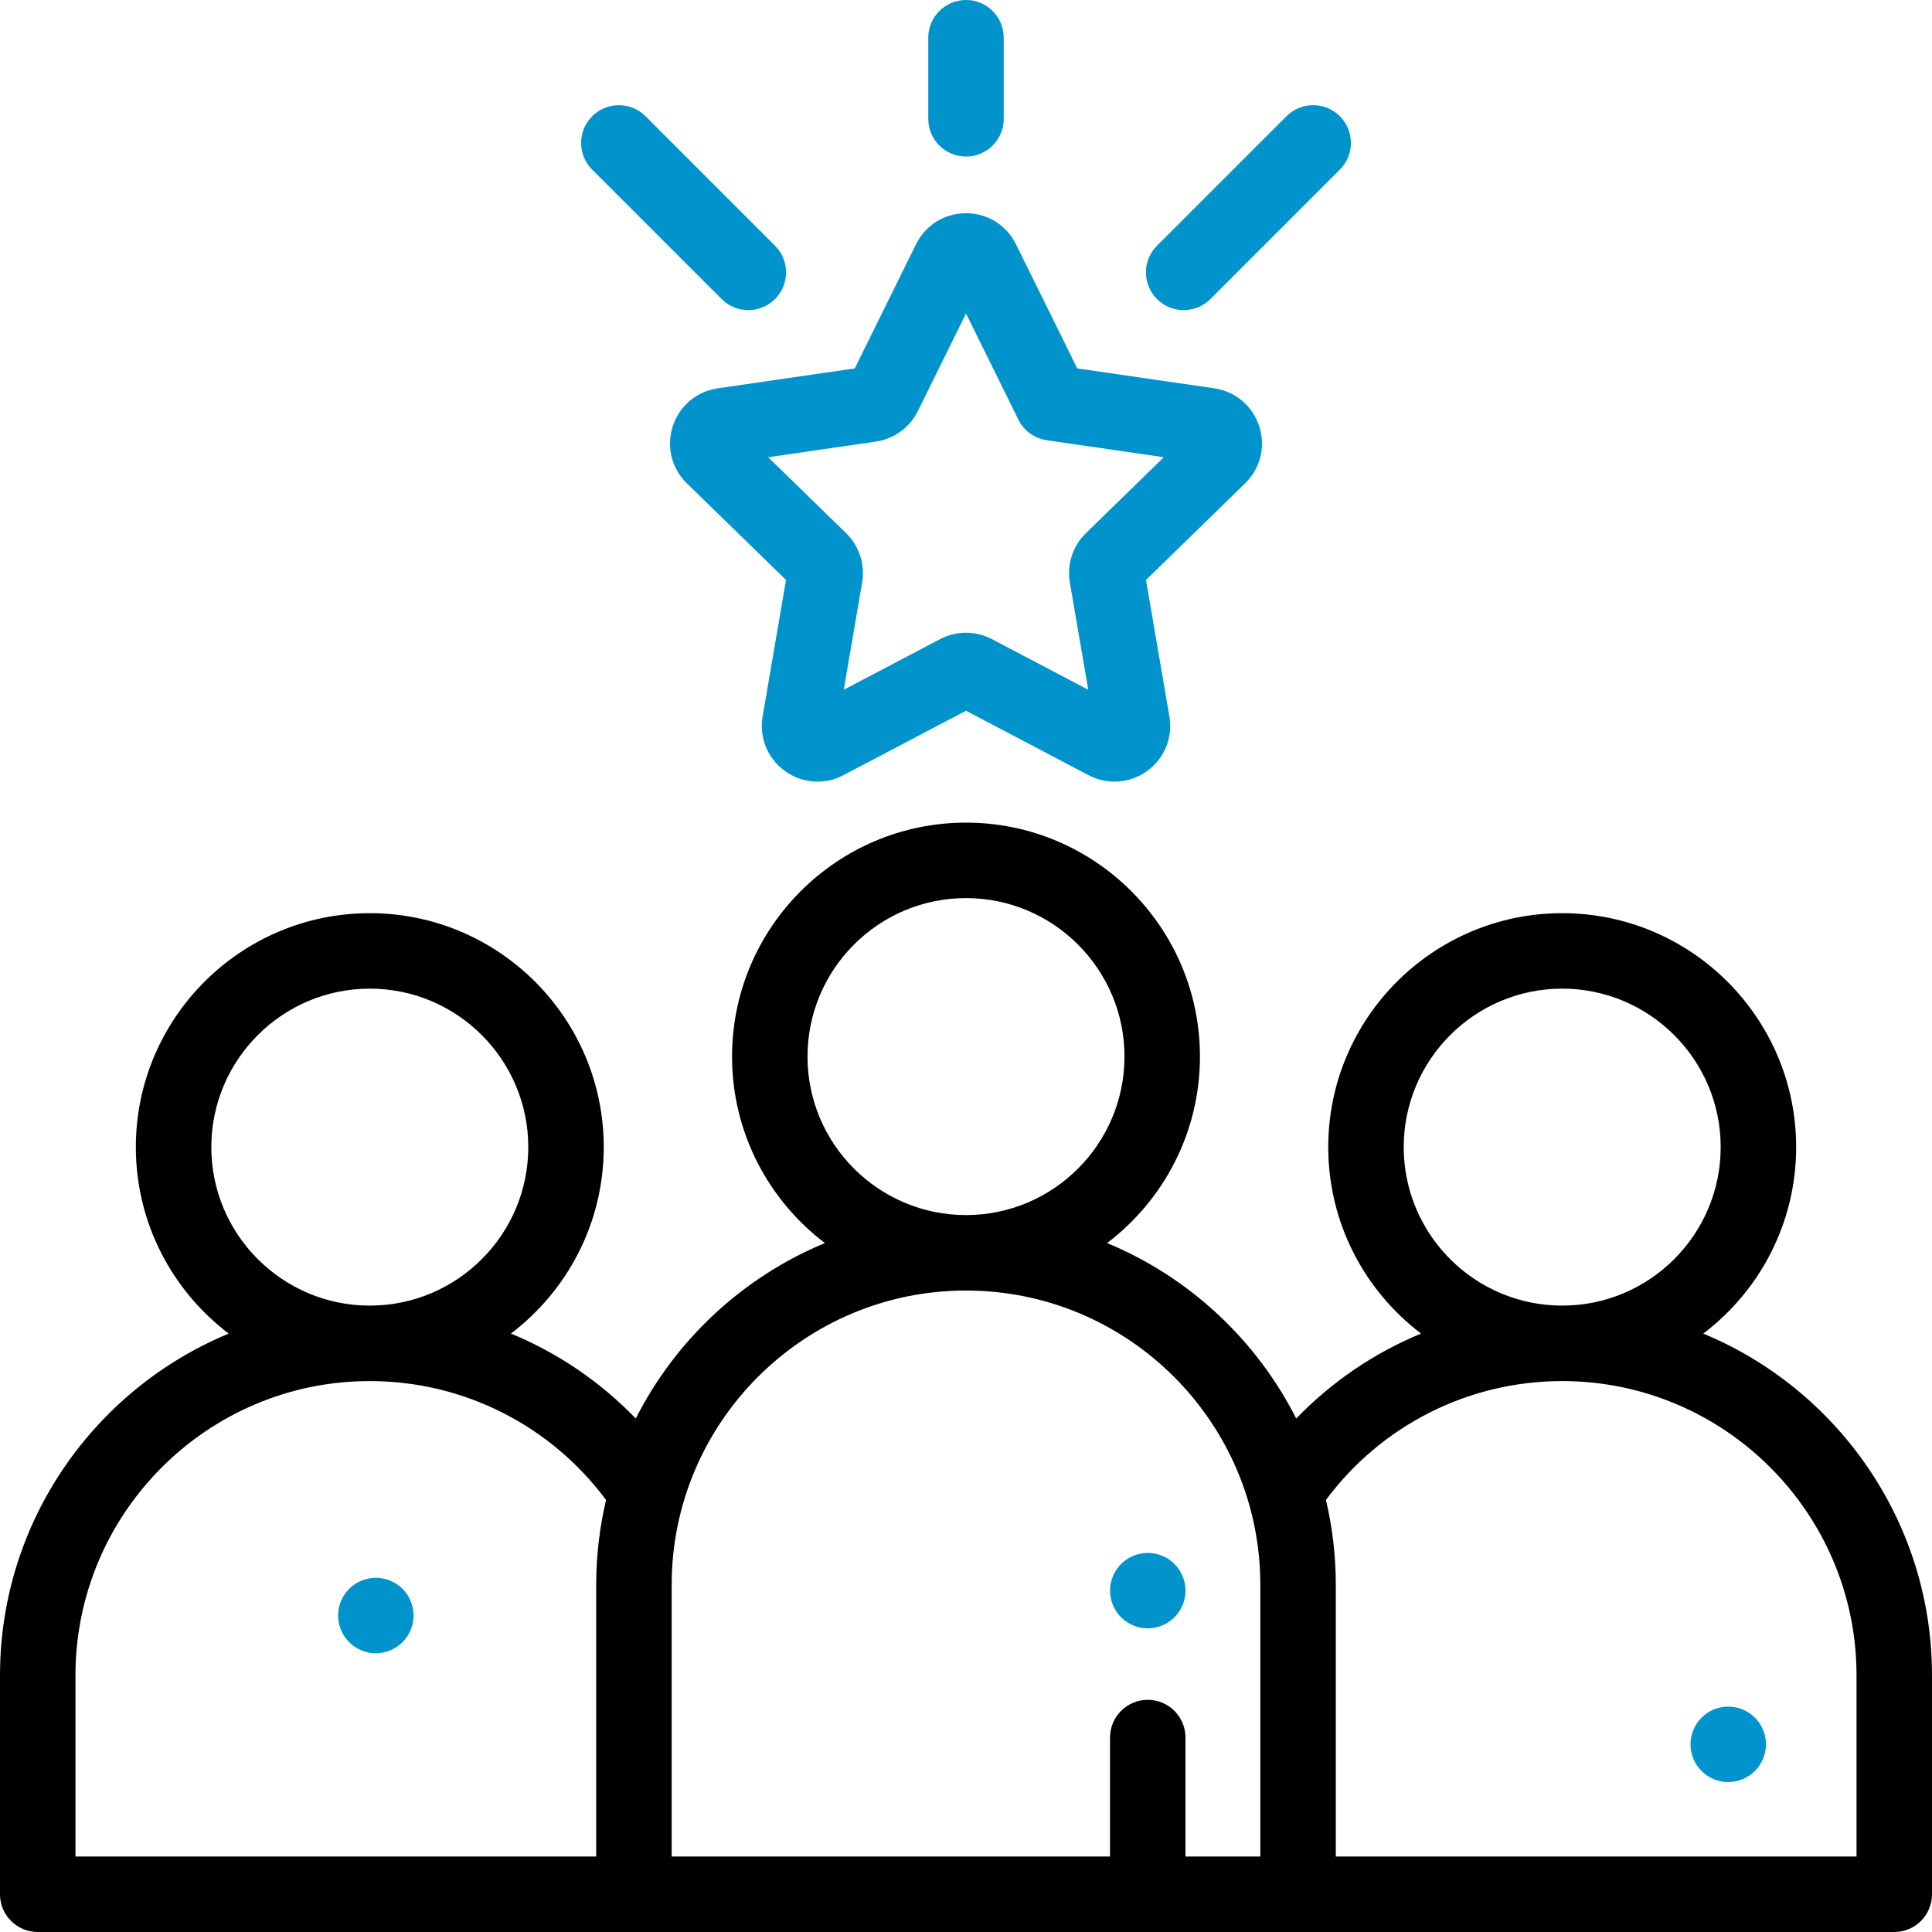 <?xml version="1.0" encoding="UTF-8"?> <svg xmlns="http://www.w3.org/2000/svg" width="240" height="240" viewBox="0 0 240 240" fill="none"> <g clip-path="url(#clip0_262:809)"> <path d="M211.588 165.665C218.591 160.353 223.125 151.947 223.125 142.5C223.125 126.475 210.088 113.438 194.062 113.438C178.037 113.438 165 126.475 165 142.5C165 151.944 169.531 160.348 176.53 165.66C170.722 168.057 165.437 171.636 161.021 176.216C156.07 166.427 147.717 158.64 137.526 154.418C144.529 149.106 149.062 140.7 149.062 131.253C149.062 115.228 136.025 102.19 120 102.19C103.975 102.19 90.938 115.228 90.938 131.253C90.938 140.7 95.471 149.106 102.474 154.418C92.283 158.64 83.931 166.427 78.979 176.216C74.563 171.635 69.278 168.057 63.47 165.66C70.469 160.348 75 151.944 75 142.5C75 126.475 61.963 113.438 45.938 113.438C29.912 113.438 16.875 126.475 16.875 142.5C16.875 151.947 21.409 160.353 28.412 165.665C11.751 172.567 0 188.999 0 208.125V235.313C0 237.901 2.099 240 4.688 240H78.75H161.25H235.312C237.901 240 240 237.901 240 235.313V208.125C240 188.999 228.249 172.567 211.588 165.665ZM26.25 142.5C26.25 131.644 35.082 122.813 45.938 122.813C56.793 122.813 65.625 131.644 65.625 142.5C65.625 153.356 56.793 162.188 45.938 162.188C35.082 162.188 26.25 153.356 26.25 142.5ZM74.062 196.878V230.625H9.375V208.125C9.375 187.964 25.777 171.563 45.938 171.563C57.566 171.563 68.389 177.048 75.286 186.332C74.487 189.72 74.062 193.25 74.062 196.878ZM100.312 131.253C100.312 120.397 109.144 111.565 120 111.565C130.856 111.565 139.688 120.397 139.688 131.253C139.688 142.109 130.856 150.94 120 150.94C109.144 150.94 100.312 142.109 100.312 131.253ZM156.562 230.625H147.266V215.847C147.266 213.258 145.167 211.159 142.578 211.159C139.989 211.159 137.891 213.258 137.891 215.847V230.625H83.438V196.878C83.438 176.717 99.84 160.315 120 160.315C140.16 160.315 156.562 176.717 156.562 196.878V230.625ZM174.375 142.5C174.375 131.644 183.207 122.813 194.062 122.813C204.918 122.813 213.75 131.644 213.75 142.5C213.75 153.356 204.918 162.188 194.062 162.188C183.207 162.188 174.375 153.356 174.375 142.5ZM230.625 230.625H165.938V196.878C165.938 193.25 165.513 189.72 164.714 186.332C171.611 177.048 182.434 171.563 194.062 171.563C214.223 171.563 230.625 187.964 230.625 208.125V230.625Z" fill="black"></path> <path d="M166.441 14.438C164.61 12.607 161.642 12.607 159.811 14.438L143.726 30.523C141.896 32.353 141.896 35.321 143.726 37.152C144.642 38.067 145.841 38.525 147.041 38.525C148.241 38.525 149.441 38.068 150.356 37.152L166.441 21.067C168.271 19.237 168.271 16.269 166.441 14.438Z" fill="#0194CC"></path> <path d="M96.275 30.523L80.19 14.438C78.36 12.608 75.391 12.608 73.561 14.438C71.73 16.268 71.73 19.237 73.561 21.068L89.646 37.152C90.561 38.068 91.761 38.525 92.96 38.525C94.16 38.525 95.36 38.068 96.275 37.152C98.105 35.322 98.105 32.354 96.275 30.523Z" fill="#0194CC"></path> <path d="M120 0C117.411 0 115.312 2.099 115.312 4.688V14.759C115.312 17.348 117.411 19.447 120 19.447C122.589 19.447 124.688 17.348 124.688 14.759V4.688C124.688 2.099 122.589 0 120 0Z" fill="#0194CC"></path> <path d="M156.424 52.948C155.604 50.422 153.461 48.617 150.835 48.236L133.819 45.763L126.209 30.344C125.034 27.963 122.655 26.484 120 26.484C117.345 26.484 114.966 27.963 113.791 30.344L106.182 45.763L89.166 48.236C86.539 48.617 84.397 50.423 83.576 52.948C82.756 55.472 83.427 58.192 85.328 60.045L97.641 72.047L94.735 88.994C94.286 91.611 95.341 94.206 97.489 95.767C98.702 96.648 100.122 97.096 101.552 97.096C102.652 97.096 103.759 96.831 104.78 96.294L120 88.292L135.22 96.293C137.569 97.529 140.364 97.327 142.512 95.767C144.66 94.206 145.715 91.611 145.266 88.995L142.359 72.047L154.672 60.045C156.574 58.192 157.244 55.472 156.424 52.948ZM134.892 66.234C133.261 67.825 132.516 70.115 132.901 72.362L135.186 85.685L123.222 79.395C122.214 78.864 121.107 78.6 120 78.6C118.894 78.6 117.787 78.864 116.778 79.395L104.814 85.685L107.099 72.362C107.484 70.116 106.74 67.825 105.108 66.234L95.428 56.799L108.804 54.855C111.061 54.528 113.01 53.112 114.018 51.068L120 38.947L126.503 52.122C127.185 53.505 128.504 54.463 130.03 54.686L144.572 56.799L134.892 66.234Z" fill="#0194CC"></path> <path d="M145.894 194.278C145.018 193.406 143.813 192.909 142.58 192.909C141.343 192.909 140.138 193.406 139.266 194.278C138.389 195.155 137.893 196.359 137.893 197.597C137.893 198.83 138.389 200.039 139.266 200.911C140.138 201.783 141.343 202.284 142.58 202.284C143.813 202.284 145.018 201.783 145.894 200.911C146.766 200.034 147.268 198.83 147.268 197.597C147.268 196.364 146.766 195.155 145.894 194.278Z" fill="#0194CC"></path> <path d="M50.002 197.369C49.125 196.497 47.92 196 46.688 196C45.45 196 44.245 196.497 43.373 197.369C42.497 198.245 42 199.45 42 200.688C42 201.92 42.497 203.13 43.373 204.001C44.245 204.873 45.45 205.375 46.688 205.375C47.92 205.375 49.125 204.873 50.002 204.001C50.873 203.125 51.375 201.92 51.375 200.688C51.375 199.455 50.873 198.245 50.002 197.369Z" fill="#0194CC"></path> <path d="M218.002 213.369C217.125 212.497 215.92 212 214.687 212C213.45 212 212.245 212.497 211.373 213.369C210.497 214.245 210 215.45 210 216.688C210 217.92 210.497 219.13 211.373 220.001C212.245 220.873 213.45 221.375 214.687 221.375C215.92 221.375 217.125 220.873 218.002 220.001C218.873 219.125 219.375 217.92 219.375 216.688C219.375 215.455 218.873 214.245 218.002 213.369Z" fill="#0194CC"></path> </g> <defs> <clipPath id="clip0_262:809"> <rect width="60" height="60" fill="white" transform="scale(4)"></rect> </clipPath> </defs> </svg> 